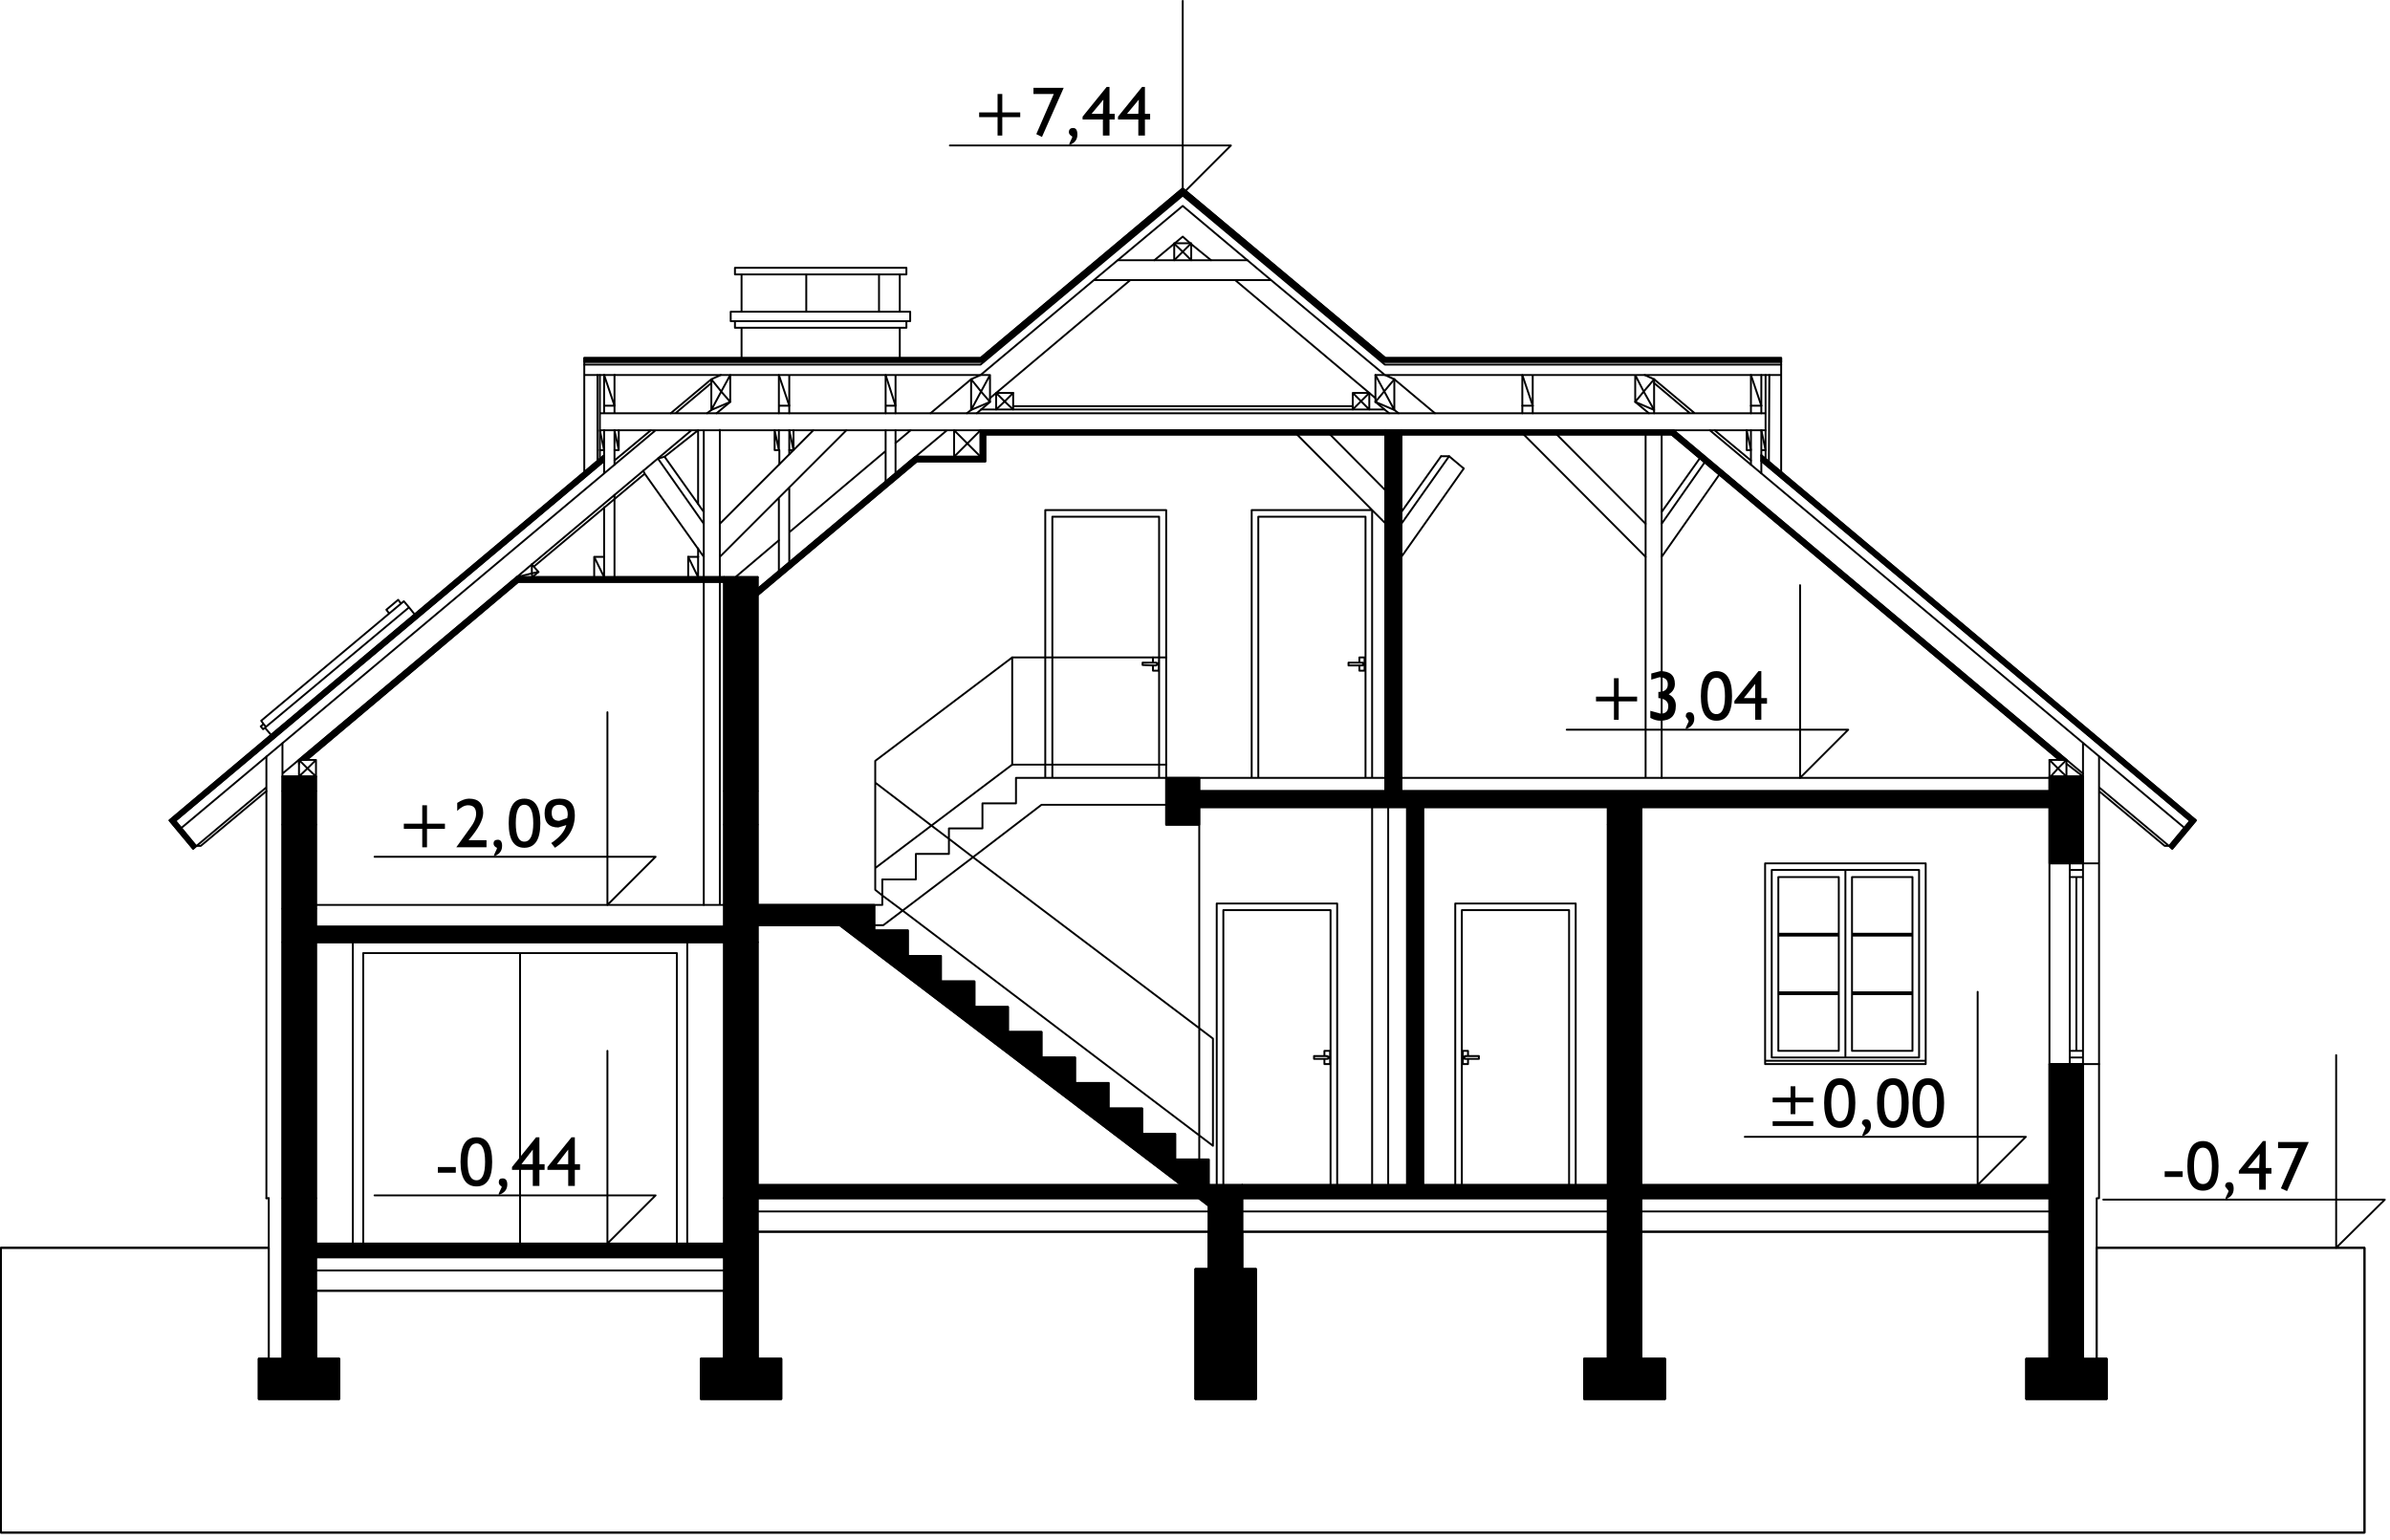 <?xml version="1.0" encoding="utf-8"?>
<svg version="1.1" id="Layer_1"
xmlns="http://www.w3.org/2000/svg"
xmlns:xlink="http://www.w3.org/1999/xlink"
xmlns:author="http://www.sothink.com"
width="253px" height="163px"
xml:space="preserve">
<g id="1944" transform="matrix(1, 0, 0, 1, -75.65, -146.35)">
<path style="fill:none;stroke-width:0.2;stroke-linecap:round;stroke-linejoin:round;stroke-miterlimit:3;stroke:#000000;stroke-opacity:1" d="M200.85,161.75L205.95 161.75L200.85 166.85L200.85 161.75L200.85 146.45M200.85,161.75L176.2 161.75M241.5,223.6L266.2 223.6L266.2 228.7L271.3 223.6L266.2 223.6L266.2 208.3M298.3,273.35L322.95 273.35L322.95 278.45L328.1 273.35L322.95 273.35L322.95 258.05M285,266.7L290.1 266.7L285 271.8L285 266.7L285 251.35M285,266.7L260.35 266.7M115.3,237.05L139.95 237.05L139.95 242.15L145.05 237.05L139.95 237.05L139.95 221.75M115.3,272.9L139.95 272.9L139.95 278L145.05 272.9L139.95 272.9L139.95 257.6" />
<path style="fill:#000000;fill-opacity:1" d="M265.2,261.35L265.7 261.35L265.7 262.55L267.6 262.55L267.6 263.05L265.7 263.05L265.7 264.3L265.2 264.3L265.2 263.05L263.3 263.05L263.3 262.55L265.2 262.55L265.2 261.35M263.3,265.55L263.3 265.05L267.6 265.05L267.6 265.55L263.3 265.55" />
<path style="fill:#000000;fill-opacity:1" d="M270.4,261.2Q269.5 261.2 269.5 263.1Q269.5 265.05 270.4 265.05Q271.35 265.05 271.35 263.1Q271.35 261.2 270.4 261.2M270.4,265.75Q268.75 265.75 268.75 263.1Q268.75 260.5 270.4 260.5Q272.05 260.5 272.05 263.1Q272.05 265.75 270.4 265.75" />
<path style="fill:#000000;fill-opacity:1" d="M272.8,266.65L272.8 266.5L273.1 265.8L273.1 265.7L272.75 265.3Q272.75 264.85 273.2 264.85Q273.7 264.85 273.7 265.55Q273.7 266.3 272.8 266.65" />
<path style="fill:#000000;fill-opacity:1" d="M276.05,261.2Q275.1 261.2 275.1 263.1Q275.1 265.05 276.05 265.05Q276.95 265.05 276.95 263.1Q276.95 261.2 276.05 261.2M276.05,265.75Q274.35 265.75 274.35 263.1Q274.35 260.5 276.05 260.5Q277.7 260.5 277.7 263.1Q277.7 265.75 276.05 265.75" />
<path style="fill:#000000;fill-opacity:1" d="M279.75,261.2Q278.85 261.2 278.85 263.1Q278.85 265.05 279.75 265.05Q280.7 265.05 280.7 263.1Q280.7 261.2 279.75 261.2M279.75,265.75Q278.1 265.75 278.1 263.1Q278.1 260.5 279.75 260.5Q281.45 260.5 281.45 263.1Q281.45 265.75 279.75 265.75" />
<path style="fill:#000000;fill-opacity:1" d="M262.1,195.15L307.5 233.25L305.3 235.9L305.6 236.2L308.1 233.2L262.1 194.55L262.1 195.15" />
<path style="fill:none;stroke-width:0.2;stroke-linecap:round;stroke-linejoin:round;stroke-miterlimit:3;stroke:#000000;stroke-opacity:1" d="M262.1,194.55L308.1 233.2L305.6 236.2L305.3 235.9L307.5 233.25L262.1 195.15L262.1 194.55z" />
<path style="fill:#000000;fill-opacity:1" d="M224,191.9L224 192.35L252.6 192.35L293.65 226.8L294.4 226.8L252.8 191.9L224 191.9" />
<path style="fill:none;stroke-width:0.2;stroke-linecap:round;stroke-linejoin:round;stroke-miterlimit:3;stroke:#000000;stroke-opacity:1" d="M252.8,191.9L294.4 226.8L293.65 226.8L252.6 192.35L224 192.35L224 191.9L252.8 191.9z" />
<path style="fill:#000000;fill-opacity:1" d="M137.5,184.65L179.55 184.65L200.85 166.85L222.15 184.65L264.2 184.65L264.2 184.25L222.3 184.25L200.85 166.3L179.45 184.25L137.5 184.25L137.5 184.65" />
<path style="fill:none;stroke-width:0.2;stroke-linecap:round;stroke-linejoin:round;stroke-miterlimit:3;stroke:#000000;stroke-opacity:1" d="M137.5,184.25L179.45 184.25L200.85 166.3L222.3 184.25L264.2 184.25L264.2 184.65L222.15 184.65L200.85 166.85L179.55 184.65L137.5 184.65L137.5 184.25z" />
<path style="fill:#000000;fill-opacity:1" d="M222.3,191.9L179.45 191.9L179.45 194.7L172.55 194.7L155.85 208.7L155.85 209.35L172.7 195.2L179.95 195.2L179.95 192.35L222.3 192.35L222.3 191.9" />
<path style="fill:none;stroke-width:0.2;stroke-linecap:round;stroke-linejoin:round;stroke-miterlimit:3;stroke:#000000;stroke-opacity:1" d="M222.3,192.35L179.95 192.35L179.95 195.2L172.7 195.2L155.85 209.35L155.85 208.7L172.55 194.7L179.45 194.7L179.45 191.9L222.3 191.9L222.3 192.35z" />
<path style="fill:#000000;fill-opacity:1" d="M249.4,273.2L292.6 273.2L292.6 271.8L249.4 271.8L249.4 273.2" />
<path style="fill:none;stroke-width:0.2;stroke-linecap:round;stroke-linejoin:round;stroke-miterlimit:3;stroke:#000000;stroke-opacity:1" d="M249.4,273.2L292.6 273.2L292.6 271.8L249.4 271.8L249.4 273.2z" />
<path style="fill:#000000;fill-opacity:1" d="M245.85,233.65L245.85 273.2L249.4 273.2L249.4 233.65L245.85 233.65" />
<path style="fill:none;stroke-width:0.2;stroke-linecap:round;stroke-linejoin:round;stroke-miterlimit:3;stroke:#000000;stroke-opacity:1" d="M245.85,233.65L245.85 273.2L249.4 273.2L249.4 233.65L245.85 233.65z" />
<path style="fill:#000000;fill-opacity:1" d="M245.85,271.8L207.15 271.8L207.15 273.2L245.85 273.2L245.85 271.8" />
<path style="fill:none;stroke-width:0.2;stroke-linecap:round;stroke-linejoin:round;stroke-miterlimit:3;stroke:#000000;stroke-opacity:1" d="M245.85,271.8L207.15 271.8L207.15 273.2L245.85 273.2L245.85 271.8z" />
<path style="fill:#000000;fill-opacity:1" d="M199.1,233.65L202.6 233.65L202.6 231.8L245.85 231.8L245.85 233.65L249.4 233.65L249.4 231.8L292.6 231.8L292.6 237.75L296.15 237.75L296.15 230.1L202.6 230.1L202.6 228.7L199.1 228.7L199.1 233.65" />
<path style="fill:none;stroke-width:0.2;stroke-linecap:round;stroke-linejoin:round;stroke-miterlimit:3;stroke:#000000;stroke-opacity:1" d="M199.1,228.7L202.6 228.7L202.6 230.1L296.15 230.1L296.15 237.75L292.6 237.75L292.6 231.8L249.4 231.8L249.4 233.65L245.85 233.65L245.85 231.8L202.6 231.8L202.6 233.65L199.1 233.65L199.1 228.7z" />
<path style="fill:#000000;fill-opacity:1" d="M139.6,194.55L93.6 233.2L96.1 236.2L96.4 235.9L94.2 233.25L139.6 195.15L139.6 194.55" />
<path style="fill:none;stroke-width:0.2;stroke-linecap:round;stroke-linejoin:round;stroke-miterlimit:3;stroke:#000000;stroke-opacity:1" d="M139.6,195.15L94.2 233.25L96.4 235.9L96.1 236.2L93.6 233.2L139.6 194.55L139.6 195.15z" />
<path style="fill:#000000;fill-opacity:1" d="M107.3,226.8L108.1 226.8L130.5 207.95L152.3 207.95L152.3 207.45L130.35 207.45Q118.8 217.15 107.3 226.8" />
<path style="fill:none;stroke-width:0.2;stroke-linecap:round;stroke-linejoin:round;stroke-miterlimit:3;stroke:#000000;stroke-opacity:1" d="M249.4,276.75L292.6 276.75L292.6 290.2L290.15 290.2L290.15 294.45L298.65 294.45L298.65 290.2L297.6 290.2L297.6 278.45L325.95 278.45L325.95 308.6L75.75 308.6L75.75 278.45L104.1 278.45L104.1 290.2L103.05 290.2L103.05 294.45L111.55 294.45L111.55 290.2L109.1 290.2L109.1 283L152.3 283L152.3 290.2L149.85 290.2L149.85 294.45L158.35 294.45L158.35 290.2L155.85 290.2L155.85 276.75L203.6 276.75L203.6 280.7L202.2 280.7L202.2 294.45L208.6 294.45L208.6 280.7L207.15 280.7L207.15 276.75L245.85 276.75L245.85 290.2L243.35 290.2L243.35 294.45L251.9 294.45L251.9 290.2L249.4 290.2L249.4 276.75M107.3,226.8L108.1 226.8L130.5 207.95L152.3 207.95L152.3 207.45L130.35 207.45Q118.8 217.15 107.3 226.8L107.3 227.2" />
<path style="fill:#000000;fill-opacity:1" d="M208.6,280.7L202.2 280.7L202.2 294.45L208.6 294.45L208.6 280.7" />
<path style="fill:none;stroke-width:0.2;stroke-linecap:round;stroke-linejoin:round;stroke-miterlimit:3;stroke:#000000;stroke-opacity:1" d="M208.6,280.7L202.2 280.7L202.2 294.45L208.6 294.45L208.6 280.7z" />
<path style="fill:#000000;fill-opacity:1" d="M296.15,273.2L292.6 273.2L292.6 290.2L296.15 290.2L296.15 273.2" />
<path style="fill:none;stroke-width:0.2;stroke-linecap:round;stroke-linejoin:round;stroke-miterlimit:3;stroke:#000000;stroke-opacity:1" d="M296.15,273.2L292.6 273.2L292.6 290.2L296.15 290.2L296.15 273.2z" />
<path style="fill:#000000;fill-opacity:1" d="M222.3,191.9L222.3 230.1L224 230.1L224 191.9L222.3 191.9" />
<path style="fill:none;stroke-width:0.2;stroke-linecap:round;stroke-linejoin:round;stroke-miterlimit:3;stroke:#000000;stroke-opacity:1" d="M222.3,191.9L222.3 230.1L224 230.1L224 191.9L222.3 191.9z" />
<path style="fill:#000000;fill-opacity:1" d="M200.7,271.8L155.85 271.8L155.85 273.2L202.6 273.2L200.7 271.8" />
<path style="fill:none;stroke-width:0.2;stroke-linecap:round;stroke-linejoin:round;stroke-miterlimit:3;stroke:#000000;stroke-opacity:1" d="M202.6,273.2L155.85 273.2L155.85 271.8L200.7 271.8L202.6 273.2z" />
<path style="fill:#000000;fill-opacity:1" d="M224.6,231.8L224.6 271.8L226.3 271.8L226.3 231.8L224.6 231.8" />
<path style="fill:none;stroke-width:0.2;stroke-linecap:round;stroke-linejoin:round;stroke-miterlimit:3;stroke:#000000;stroke-opacity:1" d="M224.6,231.8L224.6 271.8L226.3 271.8L226.3 231.8L224.6 231.8z" />
<path style="fill:#000000;fill-opacity:1" d="M249.4,273.2L245.85 273.2L245.85 290.2L249.4 290.2L249.4 273.2" />
<path style="fill:none;stroke-width:0.2;stroke-linecap:round;stroke-linejoin:round;stroke-miterlimit:3;stroke:#000000;stroke-opacity:1" d="M249.4,273.2L245.85 273.2L245.85 290.2L249.4 290.2L249.4 273.2z" />
<path style="fill:#000000;fill-opacity:1" d="M152.3,278L109.1 278L109.1 279.45L152.3 279.45L152.3 278" />
<path style="fill:none;stroke-width:0.2;stroke-linecap:round;stroke-linejoin:round;stroke-miterlimit:3;stroke:#000000;stroke-opacity:1" d="M152.3,278L109.1 278L109.1 279.45L152.3 279.45L152.3 278z" />
<path style="fill:#000000;fill-opacity:1" d="M109.1,230.1L105.55 230.1L105.55 233.65L109.1 233.65L109.1 230.1" />
<path style="fill:none;stroke-width:0.2;stroke-linecap:round;stroke-linejoin:round;stroke-miterlimit:3;stroke:#000000;stroke-opacity:1" d="M109.1,230.1L105.55 230.1L105.55 233.65L109.1 233.65L109.1 230.1z" />
<path style="fill:#000000;fill-opacity:1" d="M109.1,273.2L105.55 273.2L105.55 290.2L109.1 290.2L109.1 273.2" />
<path style="fill:none;stroke-width:0.2;stroke-linecap:round;stroke-linejoin:round;stroke-miterlimit:3;stroke:#000000;stroke-opacity:1" d="M109.1,273.2L105.55 273.2L105.55 290.2L109.1 290.2L109.1 273.2z" />
<path style="fill:#000000;fill-opacity:1" d="M296.15,259L292.6 259L292.6 273.2L296.15 273.2L296.15 259" />
<path style="fill:none;stroke-width:0.2;stroke-linecap:round;stroke-linejoin:round;stroke-miterlimit:3;stroke:#000000;stroke-opacity:1" d="M296.15,259L292.6 259L292.6 273.2L296.15 273.2L296.15 259z" />
<path style="fill:#000000;fill-opacity:1" d="M109.1,228.55L105.55 228.55L105.55 230.1L109.1 230.1L109.1 228.55" />
<path style="fill:none;stroke-width:0.2;stroke-linecap:round;stroke-linejoin:round;stroke-miterlimit:3;stroke:#000000;stroke-opacity:1" d="M109.1,228.55L105.55 228.55L105.55 230.1L109.1 230.1L109.1 228.55z" />
<path style="fill:#000000;fill-opacity:1" d="M109.1,233.65L105.55 233.65L105.55 242.55L109.1 242.55L109.1 233.65" />
<path style="fill:none;stroke-width:0.2;stroke-linecap:round;stroke-linejoin:round;stroke-miterlimit:3;stroke:#000000;stroke-opacity:1" d="M109.1,233.65L105.55 233.65L105.55 242.55L109.1 242.55L109.1 233.65z" />
<path style="fill:#000000;fill-opacity:1" d="M152.3,246.1L152.3 273.2L155.85 273.2L155.85 246.1L152.3 246.1" />
<path style="fill:none;stroke-width:0.2;stroke-linecap:round;stroke-linejoin:round;stroke-miterlimit:3;stroke:#000000;stroke-opacity:1" d="M152.3,246.1L152.3 273.2L155.85 273.2L155.85 246.1L152.3 246.1z" />
<path style="fill:#000000;fill-opacity:1" d="M178.8,252.95L178.8 250.25L175.25 250.25L175.25 247.55L171.75 247.55L171.75 244.85L168.2 244.85L168.2 242.15L152.3 242.15L152.3 244.45L109.1 244.45L109.1 242.55L105.55 242.55L105.55 246.1L155.85 246.1L155.85 244.3L164.55 244.3L203.6 274L203.6 280.7L207.15 280.7L207.15 271.8L203.6 271.8L203.6 269.1L200.05 269.1L200.05 266.4L196.55 266.4L196.55 263.7L193 263.7L193 261L189.45 261L189.45 258.3L185.9 258.3L185.9 255.6L182.35 255.6L182.35 252.95L178.8 252.95" />
<path style="fill:none;stroke-width:0.2;stroke-linecap:round;stroke-linejoin:round;stroke-miterlimit:3;stroke:#000000;stroke-opacity:1" d="M182.35,252.95L182.35 255.6L185.9 255.6L185.9 258.3L189.45 258.3L189.45 261L193 261L193 263.7L196.55 263.7L196.55 266.4L200.05 266.4L200.05 269.1L203.6 269.1L203.6 271.8L207.15 271.8L207.15 280.7L203.6 280.7L203.6 274L164.55 244.3L155.85 244.3L155.85 246.1L105.55 246.1L105.55 242.55L109.1 242.55L109.1 244.45L152.3 244.45L152.3 242.15L168.2 242.15L168.2 244.85L171.75 244.85L171.75 247.55L175.25 247.55L175.25 250.25L178.8 250.25L178.8 252.95L182.35 252.95z" />
<path style="fill:#000000;fill-opacity:1" d="M296.15,228.55L292.6 228.55L292.6 230.1L296.15 230.1L296.15 228.55" />
<path style="fill:none;stroke-width:0.2;stroke-linecap:round;stroke-linejoin:round;stroke-miterlimit:3;stroke:#000000;stroke-opacity:1" d="M296.15,228.55L292.6 228.55L292.6 230.1L296.15 230.1L296.15 228.55z" />
<path style="fill:#000000;fill-opacity:1" d="M298.65,290.2L290.15 290.2L290.15 294.45L298.65 294.45L298.65 290.2" />
<path style="fill:none;stroke-width:0.2;stroke-linecap:round;stroke-linejoin:round;stroke-miterlimit:3;stroke:#000000;stroke-opacity:1" d="M298.65,290.2L290.15 290.2L290.15 294.45L298.65 294.45L298.65 290.2z" />
<path style="fill:#000000;fill-opacity:1" d="M251.9,290.2L243.35 290.2L243.35 294.45L251.9 294.45L251.9 290.2" />
<path style="fill:none;stroke-width:0.2;stroke-linecap:round;stroke-linejoin:round;stroke-miterlimit:3;stroke:#000000;stroke-opacity:1" d="M251.9,290.2L243.35 290.2L243.35 294.45L251.9 294.45L251.9 290.2z" />
<path style="fill:#000000;fill-opacity:1" d="M158.35,290.2L149.85 290.2L149.85 294.45L158.35 294.45L158.35 290.2" />
<path style="fill:none;stroke-width:0.2;stroke-linecap:round;stroke-linejoin:round;stroke-miterlimit:3;stroke:#000000;stroke-opacity:1" d="M158.35,290.2L149.85 290.2L149.85 294.45L158.35 294.45L158.35 290.2z" />
<path style="fill:#000000;fill-opacity:1" d="M111.55,290.2L103.05 290.2L103.05 294.45L111.55 294.45L111.55 290.2" />
<path style="fill:none;stroke-width:0.2;stroke-linecap:round;stroke-linejoin:round;stroke-miterlimit:3;stroke:#000000;stroke-opacity:1" d="M111.55,290.2L103.05 290.2L103.05 294.45L111.55 294.45L111.55 290.2z" />
<path style="fill:#000000;fill-opacity:1" d="M155.85,273.2L152.3 273.2L152.3 290.2L155.85 290.2L155.85 273.2" />
<path style="fill:none;stroke-width:0.2;stroke-linecap:round;stroke-linejoin:round;stroke-miterlimit:3;stroke:#000000;stroke-opacity:1" d="M155.85,273.2L152.3 273.2L152.3 290.2L155.85 290.2L155.85 273.2z" />
<path style="fill:#000000;fill-opacity:1" d="M105.55,246.1L105.55 273.2L109.1 273.2L109.1 246.1L105.55 246.1" />
<path style="fill:none;stroke-width:0.2;stroke-linecap:round;stroke-linejoin:round;stroke-miterlimit:3;stroke:#000000;stroke-opacity:1" d="M105.55,246.1L105.55 273.2L109.1 273.2L109.1 246.1L105.55 246.1z" />
<path style="fill:#000000;fill-opacity:1" d="M155.85,207.45L152.3 207.45L152.3 230.1L155.85 230.1L155.85 207.45" />
<path style="fill:none;stroke-width:0.2;stroke-linecap:round;stroke-linejoin:round;stroke-miterlimit:3;stroke:#000000;stroke-opacity:1" d="M155.85,207.45L152.3 207.45L152.3 230.1L155.85 230.1L155.85 207.45z" />
<path style="fill:#000000;fill-opacity:1" d="M155.85,230.1L152.3 230.1L152.3 233.65L155.85 233.65L155.85 230.1" />
<path style="fill:none;stroke-width:0.2;stroke-linecap:round;stroke-linejoin:round;stroke-miterlimit:3;stroke:#000000;stroke-opacity:1" d="M155.85,230.1L152.3 230.1L152.3 233.65L155.85 233.65L155.85 230.1z" />
<path style="fill:#000000;fill-opacity:1" d="M155.85,233.65L152.3 233.65L152.3 242.15L155.85 242.15L155.85 233.65" />
<path style="fill:none;stroke-width:0.2;stroke-linecap:round;stroke-linejoin:round;stroke-miterlimit:3;stroke:#000000;stroke-opacity:1" d="M155.85,233.65L152.3 233.65L152.3 242.15L155.85 242.15L155.85 233.65z" />
<path style="fill:#000000;fill-opacity:1" d="M247,220.6L247 222.55L246.5 222.55L246.5 220.6L244.6 220.6L244.6 220.1L246.5 220.1L246.5 218.15L247 218.15L247 220.1L248.95 220.1L248.95 220.6L247 220.6" />
<path style="fill:#000000;fill-opacity:1" d="M252.2,218.8Q252.2 218.05 251.3 218.05L250.45 218.3L250.45 217.65L251.4 217.4Q252.95 217.4 252.95 218.75Q252.95 219.45 252.3 219.85Q253.05 220.25 253.05 221.05Q253.05 222.65 251.4 222.65Q250.9 222.65 250.35 222.35L250.35 221.6L251.45 221.9Q252.25 221.9 252.25 221.1Q252.25 220.35 251.2 220.25L251.2 219.6Q252.2 219.6 252.2 218.8" />
<path style="fill:#000000;fill-opacity:1" d="M254.1,223.55L254.1 223.4L254.4 222.75L254.4 222.65L254.1 222.2Q254.1 221.75 254.5 221.75Q255 221.75 255 222.45Q255 223.2 254.1 223.55" />
<path style="fill:#000000;fill-opacity:1" d="M257.35,218.1Q256.4 218.1 256.4 220.05Q256.4 221.95 257.35 221.95Q258.25 221.95 258.25 220.05Q258.25 218.1 257.35 218.1M257.35,222.65Q255.7 222.65 255.7 220.05Q255.7 217.4 257.35 217.4Q259 217.4 259 220.05Q259 222.65 257.35 222.65" />
<path style="fill:#000000;fill-opacity:1" d="M259.25,220.55L261.8 217.4L262.1 217.4L262.1 220.25L262.7 220.25L262.7 220.85L262.1 220.85L262.1 222.55L261.45 222.55L261.45 220.85L259.25 220.85L259.25 220.55M261.45,218.75L260.25 220.25L261.45 220.25L261.45 218.75" />
<path style="fill:#000000;fill-opacity:1" d="M120.85,231.6L120.85 233.55L122.75 233.55L122.75 234.1L120.85 234.1L120.85 236.05L120.35 236.05L120.35 234.1L118.4 234.1L118.4 233.55L120.35 233.55L120.35 231.6L120.85 231.6" />
<path style="fill:#000000;fill-opacity:1" d="M125.2,231.6Q124.65 231.6 124.05 232.2L124.05 231.35Q124.75 230.9 125.3 230.9Q126.8 230.9 126.8 232.4Q126.8 233.5 125.25 235.3L127.15 235.3L127.15 236.05L123.95 236.05L125.35 234.1Q126.05 233.2 126.05 232.5Q126.05 231.6 125.2 231.6" />
<path style="fill:#000000;fill-opacity:1" d="M127.95,237L127.95 236.85L128.25 236.2L128.25 236.1Q127.9 235.95 127.9 235.65Q127.9 235.25 128.35 235.25Q128.8 235.25 128.8 235.9Q128.8 236.7 127.95 237" />
<path style="fill:#000000;fill-opacity:1" d="M131.15,231.55Q130.25 231.55 130.25 233.5Q130.25 235.45 131.15 235.45Q132.1 235.45 132.1 233.5Q132.1 231.55 131.15 231.55M131.15,236.1Q129.5 236.1 129.5 233.5Q129.5 230.9 131.15 230.9Q132.85 230.9 132.85 233.5Q132.85 236.1 131.15 236.1" />
<path style="fill:#000000;fill-opacity:1" d="M135.75,232.6Q135.75 231.55 134.85 231.55Q134.05 231.55 134.05 232.4Q134.05 233.25 134.85 233.25L135.7 232.95L135.75 232.6M134.9,230.9Q136.5 230.9 136.5 232.65Q136.5 234.75 134.4 236.1L134 235.6Q135.3 234.75 135.6 233.7L134.75 233.95Q133.3 233.95 133.3 232.45Q133.3 230.9 134.9 230.9" />
<path style="fill:#000000;fill-opacity:1" d="M122,269.9L123.9 269.9L123.9 270.5L122 270.5L122 269.9" />
<path style="fill:#000000;fill-opacity:1" d="M126.1,267.4Q125.15 267.4 125.15 269.35Q125.15 271.3 126.1 271.3Q127 271.3 127 269.35Q127 267.4 126.1 267.4M126.1,271.95Q124.4 271.95 124.4 269.35Q124.4 266.75 126.1 266.75Q127.75 266.75 127.75 269.35Q127.75 271.95 126.1 271.95" />
<path style="fill:#000000;fill-opacity:1" d="M128.45,272.85L128.45 272.7L128.75 272.05L128.75 271.95Q128.45 271.8 128.45 271.5Q128.45 271.1 128.85 271.1Q129.35 271.1 129.35 271.75Q129.35 272.55 128.45 272.85" />
<path style="fill:#000000;fill-opacity:1" d="M132.75,266.75L132.75 269.6L133.3 269.6L133.3 270.2L132.75 270.2L132.75 271.9L132.05 271.9L132.05 270.2L129.85 270.2L129.85 269.9L132.4 266.75L132.75 266.75M132.05,268.05L130.85 269.6L132.05 269.6L132.05 268.05" />
<path style="fill:#000000;fill-opacity:1" d="M133.6,269.9L136.15 266.75L136.5 266.75L136.5 269.6L137.05 269.6L137.05 270.2L136.5 270.2L136.5 271.9L135.8 271.9L135.8 270.2L133.6 270.2L133.6 269.9M134.6,269.6L135.8 269.6L135.8 268.05L134.6 269.6" />
<path style="fill:#000000;fill-opacity:1" d="M304.8,270.35L306.7 270.35L306.7 270.95L304.8 270.95L304.8 270.35" />
<path style="fill:#000000;fill-opacity:1" d="M308.85,267.85Q307.9 267.85 307.9 269.8Q307.9 271.7 308.85 271.7Q309.8 271.7 309.8 269.8Q309.8 267.85 308.85 267.85M308.85,272.4Q307.2 272.4 307.2 269.8Q307.2 267.15 308.85 267.15Q310.5 267.15 310.5 269.8Q310.5 272.4 308.85 272.4" />
<path style="fill:#000000;fill-opacity:1" d="M311.25,273.3L311.25 273.15L311.55 272.5L311.55 272.4L311.2 271.95Q311.2 271.5 311.65 271.5Q312.1 271.5 312.1 272.2Q312.1 273 311.25 273.3" />
<path style="fill:#000000;fill-opacity:1" d="M314.8,270L314.85 268.5L313.6 270L314.8 270M315.5,270.6L315.5 272.3L314.8 272.3L314.8 270.6L312.65 270.6L312.65 270.3L315.2 267.15L315.5 267.15L315.5 270L316.1 270L316.1 270.6L315.5 270.6" />
<path style="fill:#000000;fill-opacity:1" d="M317.75,272.45L317.1 272.15L318.95 267.9L316.8 267.9L316.8 267.25L320.05 267.25L317.75 272.45" />
<path style="fill:#000000;fill-opacity:1" d="M181.75,158.75L181.75 160.7L181.25 160.7L181.25 158.75L179.3 158.75L179.3 158.25L181.25 158.25L181.25 156.3L181.75 156.3L181.75 158.25L183.65 158.25L183.65 158.75L181.75 158.75" />
<path style="fill:#000000;fill-opacity:1" d="M185.95,160.85L185.35 160.55L187.2 156.3L185.05 156.3L185.05 155.65L188.25 155.65L185.95 160.85" />
<path style="fill:#000000;fill-opacity:1" d="M188.85,161.7L188.85 161.55L189.15 160.9L189.15 160.8Q188.8 160.6 188.8 160.35Q188.8 159.9 189.25 159.9Q189.7 159.9 189.7 160.6Q189.7 161.4 188.85 161.7" />
<path style="fill:#000000;fill-opacity:1" d="M192.4,158.4L192.45 156.9L191.2 158.4L192.4 158.4M193.1,158.4L193.65 158.4L193.65 159L193.1 159L193.1 160.7L192.4 160.7L192.4 159L190.25 159L190.25 158.7L192.8 155.55L193.1 155.55L193.1 158.4" />
<path style="fill:#000000;fill-opacity:1" d="M196.85,159L196.85 160.7L196.15 160.7L196.15 159L194 159L194 158.7L196.55 155.55L196.85 155.55L196.85 158.4L197.4 158.4L197.4 159L196.85 159M194.95,158.4L196.15 158.4L196.2 156.9L194.95 158.4" />
<path style="fill:none;stroke-width:0.2;stroke-linecap:round;stroke-linejoin:round;stroke-miterlimit:3;stroke:#000000;stroke-opacity:1" d="M153.45,174.7L171.6 174.7L171.6 175.4L170.9 175.4L168.7 175.4L161 175.4L154.15 175.4L153.45 175.4L153.45 174.7M159.2,189.3L158.1 186.05L152.95 186.05M222.3,184.25L200.85 166.3L179.45 184.25L170.9 184.25L170.9 181.05L171.6 181.05L171.6 180.35L172 180.35L172 179.35L170.9 179.35L170.9 175.4M170.9,179.35L168.7 179.35L168.7 175.4M170.45,189.3L169.4 186.05M170.45,196.45L170.45 191.9M159.65,194L159.2 191.9M168.7,179.35L161 179.35L161 175.4M139.6,186.05L137.5 186.05L137.5 184.65L179.55 184.65L200.85 166.85L222.15 184.65L264.2 184.65M137.5,184.65L137.5 184.25L154.15 184.25L170.9 184.25M154.15,175.4L154.15 179.35L153 179.35L153 180.35L153.45 180.35L153.45 181.05L154.15 181.05L154.15 184.25M150.15,200.55L146 194.7L145.3 194.9M139.6,194.55L137.5 196.35L137.5 186.05M151.95,186.05L140.7 186.05M161,179.35L154.15 179.35M171.6,180.35L153.45 180.35M170.9,181.05L154.15 181.05M262.95,186.05L262.9 195.25L262.1 194.55M261,194L260.55 191.9M262.1,189.3L261 186.05L249.75 186.05M262.55,194L262.1 191.9M252.6,192.35L249.85 192.35L224 192.35L224 191.9M250.2,190.1L248.75 188.9M237.9,189.3L236.8 186.05M251.55,201.8L256.1 195.3M251.55,200.55L255.6 194.85M222.7,190.1L221.25 188.9M182.9,187.95L182 188.85L181.1 187.95L195.3 176L206.4 176L220.6 187.95L218.85 189.7M221.25,188.5L220.6 187.95M223.7,190.1L223.25 189.75M216.45,192.35L222.3 198.25L222.3 201.75L220.9 200.35L212.95 192.35M224,192.35L224 200.55L224 201.8L224 205.3L224 228.7L224 230.1L222.3 230.1L222.3 228.7L222.3 201.75M222.3,198.25L222.3 191.9M224,200.55L228.2 194.65M229.05,194.65L224 201.8M227.55,190.1L223.25 186.5M195.3,176L191.45 176L200.85 168.15L210.2 176L206.4 176M201.75,173.9L200.85 173L201.7 172.15L203.85 173.9M197.85,173.9L199.95 172.15L200.85 173L199.95 173.9M201.7,172.15L200.85 171.4L199.95 172.15M178.45,189.75L178 190.1M180.45,188.9L179.05 190.1M191.45,176L179.45 186.05L178.45 186.5L174.15 190.1M181.1,187.95L180.45 188.5M182.9,189.7L182 188.85L181.1 189.7M176.65,191.9L178.05 193.3L176.65 194.7M179.45,194.7L178.05 193.3L179.45 191.9M187.05,201.05L187.05 228.7L186.3 228.7L186.3 200.35L199.1 200.35L199.1 228.7L198.35 228.7L198.35 215.95L198.35 201.05L187.05 201.05M222.25,186.05L210.2 176M208.85,201.05L208.85 228.7L208.15 228.7L208.15 200.35L220.9 200.35L220.9 228.7L220.2 228.7L220.2 201.05L208.85 201.05M198.35,215.95L198.3 217.35L197.7 217.35L197.7 216.8L198.05 216.8L198.05 216.75L198.1 216.75L198.15 216.7L198.15 216.55L198.1 216.55L198.05 216.5L197.7 216.5L197.7 215.95M197.7,216.5L196.6 216.5L196.6 216.75L197.7 216.8M208.15,228.7L202.6 228.7L199.1 228.7L199.1 231.55L185.9 231.55L178.65 237.1L176.1 235.15L176.1 234.05L179.65 234.05L179.65 231.4L183.2 231.4L183.2 228.7L186.3 228.7M202.6,228.7L202.6 230.1L222.3 230.1M224,230.1L296.15 230.1L296.15 237.75L294.75 237.75L292.6 237.75L292.6 231.8L249.4 231.8L249.4 233.65L245.85 233.65L245.85 231.8L226.3 231.8L224.6 231.8L222.6 231.8L220.9 231.8L202.6 231.8L202.6 233.65L199.1 233.65L199.1 231.55M202.6,266.55L202.6 255.2L178.65 237.1L171.2 242.75L169.05 241.15L169.05 239.45L172.6 239.45L172.6 236.75L176.1 236.75L176.1 235.15L174.25 233.75L182.8 227.3L182.8 215.95L168.3 226.9L168.3 229.2L168.3 238.25L168.3 240.55L169.05 241.15L169.05 242.15L168.2 242.15L155.85 242.15L155.85 233.65L155.85 230.1L155.85 207.45M198.35,228.7L187.05 228.7M218.4,216.8L219.55 216.8L219.55 217.35L220.1 217.35L220.1 215.95L219.55 215.95L219.55 216.5L218.4 216.5L218.4 216.8M219.55,216.8L219.9 216.8L219.9 216.75L219.95 216.75L219.95 216.55L219.9 216.55L219.9 216.5L219.55 216.5M222.3,228.7L220.9 228.7M224,228.7L249.85 228.7L292.6 228.7L293.5 227.7L294.4 228.55M229.7,271.8L229.7 242L242.45 242L242.45 271.8M241.75,271.8L241.75 242.7L230.4 242.7L230.4 271.8M216.15,258.2L216.15 258.15L215.85 258.15L215.85 257.6L216.45 257.6L216.45 259L215.85 259L215.85 258.45L216.2 258.45L216.3 258.35L216.3 258.25L216.25 258.25L216.25 258.2L216.15 258.2M231.05,258.15L230.75 258.15L230.75 258.2L230.65 258.2L230.65 258.4L230.7 258.4L230.7 258.45L231.05 258.45L231.05 259L230.5 259L230.5 257.6L231.05 257.6L231.05 258.15L232.2 258.15L232.2 258.45L231.05 258.45M249.4,271.8L292.6 271.8L292.6 274.6L249.4 274.6L249.4 271.8L249.4 233.65M207.15,280.7L207.15 274.6L245.85 274.6L245.85 290.2L243.35 290.2L243.35 294.45L251.9 294.45L251.9 290.2L249.4 290.2L249.4 274.6M249.4,290.2L245.85 290.2M185.9,255.6L182.35 255.6L182.35 252.95L178.8 252.95L178.8 250.25L175.25 250.25L175.25 247.55L171.75 247.55L171.75 244.85L168.2 244.85L168.2 244.3L169.15 244.3L171.2 242.75L202.6 266.55L202.6 269.1L200.05 269.1L200.05 266.4L196.55 266.4L196.55 263.7L193 263.7L193 261L189.45 261L189.45 258.3L185.9 258.3L185.9 255.6M202.6,266.55L204.05 267.65L204.05 256.3L202.6 255.2L202.6 233.65M215.85,258.15L214.75 258.15L214.75 258.45L215.85 258.45M207.15,274.6L207.15 271.8M203.6,271.8L203.6 269.1L202.6 269.1M203.6,280.7L203.6 276.75L203.6 274.6L203.6 274L202.55 273.2L164.55 244.3L155.85 244.3M217.2,271.8L217.2 242L204.45 242L204.45 271.8M205.15,271.8L205.15 242.7L216.5 242.7L216.5 271.8M220.2,228.7L208.85 228.7M222.6,271.8L222.6 231.8M220.9,271.8L220.9 231.8M224.6,271.8L224.6 231.8M226.3,271.8L226.3 231.8M245.85,274.6L245.85 233.65M296.15,230.1L296.15 228.55L296.15 225.05M297.85,237.75L296.15 237.75L296.15 238.45L294.75 238.45L294.75 237.75M296.15,238.45L296.15 239.2L295.45 239.2L294.75 239.2L294.75 238.45M278.1,251.4L278.1 245.4L278.1 245.2L278.1 239.2L271.7 239.2L271.7 245.2L271.7 245.4L271.7 251.4L271.7 251.6L271.7 257.6L278.1 257.6L278.1 251.6L278.1 251.4L271.7 251.4M270.3,245.2L270.3 239.2L263.9 239.2L263.9 245.2L263.9 245.4L263.9 251.4L263.9 251.6L263.9 257.6L270.3 257.6L270.3 251.6L270.3 251.4L270.3 245.4L270.3 245.2L263.9 245.2M270.3,251.4L263.9 251.4M263.2,238.45L263.2 258.3L271 258.3L278.8 258.3L278.8 238.45L271 238.45L263.2 238.45M270.3,251.6L263.9 251.6M270.3,245.4L263.9 245.4M296.15,228.55L294.4 227.2M294.4,226.8L293.5 227.7L292.6 226.8M278.1,245.2L271.7 245.2M278.1,245.4L271.7 245.4M278.1,251.6L271.7 251.6M262.5,237.75L262.5 258.65L262.5 259L279.5 259L279.5 258.65L279.5 237.75L262.5 237.75M104.1,273.2L104.1 278.45L75.75 278.45L75.75 308.6L325.95 308.6L325.95 278.45L297.6 278.45L297.6 273.2L297.85 273.2L297.85 237.75L297.85 230.1L304.8 235.9L305.25 235.9L305.6 236.2L308.1 233.2L262.9 195.25M262.1,195.15L307.5 233.25L305.3 235.9L305.25 235.9L297.85 229.7L297.85 226.45M297.85,230.1L297.85 229.7M292.6,274.6L292.6 290.2L290.15 290.2L290.15 294.45L298.65 294.45L298.65 290.2L297.6 290.2L297.6 278.45M296.15,258.3L294.75 258.3L294.75 257.6L295.45 257.6L296.15 257.6L296.15 258.3L296.15 290.2L292.6 290.2M294.75,259L294.75 258.3M279.5,258.65L262.5 258.65M292.6,271.8L292.6 237.75M297.6,290.2L296.15 290.2M294.75,257.6L294.75 239.2M296.15,257.6L296.15 239.2M271,258.3L271 238.45M295.45,257.6L295.45 239.2M103.8,223.3L118.95 210.65L119.55 211.4L104.35 224.15L103.7 223.4L103.8 223.3L103.55 223L103.3 222.65L116.85 211.3L118.1 210.25L118.4 210L118.95 210.65M103.55,223L103.25 223.25L103.5 223.55L103.7 223.4M118.1,210.25L117.8 209.85L116.55 210.9L116.85 211.3M132.65,206.9L132 207.45M104.35,224.15L93.6 233.2L96.1 236.2L96.4 235.95L103.85 229.7L103.85 273.2M109.1,228.55L109.1 230.1L105.55 230.1L105.55 228.25L130.35 207.45M109.1,230.1L109.1 233.65L105.55 233.65L105.55 230.1M155.85,246.1L148.4 246.1L113 246.1L109.1 246.1L105.55 246.1L105.55 242.55L109.1 242.55L109.1 244.45L152.3 244.45L152.3 242.15L155.85 242.15M109.1,242.55L109.1 242.15L151.85 242.15L152.3 242.15L152.3 233.65L155.85 233.65M105.55,242.55L105.55 233.65M109.1,242.15L109.1 233.65M103.85,226.45L103.85 229.7M105.55,228.25L105.55 225.05M148.4,246.1L148.4 278L147.3 278L147.3 247.25L130.7 247.25L114.1 247.25L114.1 278L113 278L113 246.1M152.3,207.45L152.3 207.95L151.85 207.95L130.5 207.95M149.55,205.3L148.5 205.3L148.5 207.45M168.3,229.2L174.25 233.75L168.3 238.25M168.2,244.3L168.2 242.15M152.3,233.65L152.3 230.1L155.85 230.1M152.3,230.1L152.3 207.95M151.85,242.15L151.85 207.95M149.85,290.2L158.35 290.2L158.35 294.45L149.85 294.45L149.85 290.2M152.3,278L148.4 278M109.1,246.1L109.1 273.2L105.55 273.2L105.55 246.1M152.3,279.45L109.1 279.45L109.1 278L113 278M152.3,283L109.1 283L109.1 280.85L152.3 280.85M109.1,280.85L109.1 279.45M111.55,290.2L111.55 294.45L103.05 294.45L103.05 290.2L104.1 290.2L105.55 290.2L109.1 290.2L111.55 290.2M109.1,290.2L109.1 283M104.1,290.2L104.1 278.45M130.7,247.25L130.7 278L114.1 278M105.55,290.2L105.55 273.2M109.1,278L109.1 273.2M147.3,278L130.7 278M139.6,195.15L94.2 233.25L96.4 235.95M224,205.3L230.6 195.95M249.85,228.7L249.85 192.35M137.5,196.35L119.55 211.4M202.55,273.2L152.3 273.2M203.6,276.75L155.85 276.75M140.7,207.45L140.7 198.75M203.6,274.6L155.85 274.6M151.85,207.45L151.85 191.85M251.55,205.3L257.65 196.6" />
<path style="fill:none;stroke-width:0.2;stroke-linecap:round;stroke-linejoin:round;stroke-miterlimit:3;stroke:#000000;stroke-opacity:1" d="M170.45,193.25L172.05 191.9" />
<path style="fill:none;stroke-width:0.2;stroke-linecap:round;stroke-linejoin:round;stroke-miterlimit:3;stroke:#000000;stroke-opacity:1" d="M159.2,186.05L159.2 189.3L158.1 189.3L158.1 186.05L159.2 186.05L169.4 186.05L169.4 189.3L169.4 190.1M158.1,190.1L158.1 189.3M159.2,190.1L159.2 189.3M169.4,186.05L170.45 186.05L170.45 189.3L169.4 189.3M170.45,190.1L170.45 189.3M169.4,197.35L169.4 194.1L169.4 191.9M157.65,194L157.65 191.9L158.1 194L157.65 194M161.75,191.9L159.65 194L159.65 191.9M159.65,194L159.2 194L159.2 191.9M158.1,194L158.1 191.9M165.25,191.9L159.2 197.95L158.1 199.05L151.85 205.3M139.6,189.3L140.7 189.3L139.6 186.05L140.7 186.05M151.95,186.05L152.95 186.05L152 187.8L150.95 186.5L151.95 186.05M152,187.8L152.95 188.9L150.95 189.75L152 187.8M152.95,188.9L152.95 186.05M150.95,189.75L150.95 186.5L146.65 190.1M149.55,199.7L149.55 191.9L146 194.7M150.15,201.8L145.3 194.9M139.6,191.9L139.15 191.9L139.6 194L139.15 194M140.7,191.9L141.15 194L140.7 194M141.15,194L141.15 191.9M144.55,191.9L140.7 195.1M150.15,205.3L143.9 196.5L143.75 196.2M159.65,194L151.85 201.8M262.1,189.3L261 189.3M222.3,184.25L264.2 184.25L264.2 186.05L261 186.05M262.55,194L262.1 194L262.1 191.9M262.1,196.45L262.1 194M261,195.55L261 194L261 191.9M261,194L260.55 194L260.55 191.9M264.2,196.35L264.2 186.05M236.8,190.1L236.8 186.05L237.9 186.05L237.9 190.1M237.9,186.05L248.75 186.05L248.75 188.9L250.75 189.75L249.65 187.8L250.75 186.5L249.75 186.05L248.75 186.05L249.65 187.8L248.75 188.9M249.85,201.8L240.45 192.35M236.8,186.05L222.25 186.05L221.25 186.05L221.25 188.9L223.25 186.5L222.25 186.05M220.6,189.7L218.85 187.95L220.6 187.95L220.6 189.7L218.85 189.7L218.85 187.95M230.6,195.95L229.05 194.65L228.2 194.65M199.95,173.9L199.95 172.1L201.75 172.1L201.75 173.9L199.95 173.9L194 173.9M207.7,173.9L201.75 173.9M181.1,189.7L181.1 187.95L182.9 187.95L182.9 189.7L181.1 189.7L179.5 189.7M180.45,188.9L178.45 189.75L179.5 187.8L180.45 188.9L180.45 186.05L170.45 186.05M180.45,186.05L179.5 187.8L178.45 186.5L178.45 189.75M218.85,189.7L182.9 189.7M222.3,192.35L179.95 192.35M208.6,280.7L202.2 280.7L202.2 294.45L208.6 294.45L208.6 280.7M245.85,276.75L207.15 276.75M245.85,271.8L203.6 271.8M296.15,228.55L294.4 228.55L294.4 226.8L292.6 226.8L292.6 228.55L292.6 230.1M294.4,228.55L292.6 228.55M292.6,276.75L249.4 276.75M296.15,273.2L207.15 273.2M105.55,228.55L107.3 228.55L109.1 228.55L109.1 226.8L108.1 226.8L130.5 207.95M108.1,226.8L107.3 226.8L107.3 228.55L108.2 227.7L109.1 228.55M103.85,230.1L96.9 235.9L96.4 235.9M107.3,226.8L108.2 227.7L109.1 226.8M139.6,207.45L138.55 205.3L139.6 205.3M149.55,205.3L149.55 207.45L148.5 205.3M138.55,207.45L138.55 205.3M159.2,205.9L159.2 202.7L169.4 194.1M155.85,290.2L155.85 271.8L200.7 271.8M155.85,271.8L155.85 244.3M152.3,290.2L152.3 246.1M143.9,196.5L132.2 206.3M172.7,195.2L155.85 209.35M251.55,228.7L251.55 192.35M296.15,228.25L252.8 191.9M158.1,206.8L158.1 199.05M159.2,202.7L159.2 197.95" />
<path style="fill:none;stroke-width:0.2;stroke-linecap:round;stroke-linejoin:round;stroke-miterlimit:3;stroke:#000000;stroke-opacity:1" d="M151.5,190.1L152.95 188.9M158.15,194L158.15 195.5M159.2,194L159.2 194.45" />
<path style="fill:none;stroke-width:0.2;stroke-linecap:round;stroke-linejoin:round;stroke-miterlimit:3;stroke:#000000;stroke-opacity:1" d="M139.6,196.45L139.6 191.9M140.7,195.55L140.7 191.9M222.2,189.7L220.6 189.7M199.1,227.3L182.8 227.3M199.1,215.95L182.8 215.95M297.85,259L292.6 259M158.1,203.55L153.5 207.45L139.6 207.45L139.6 200.05M155.85,207.45L153.5 207.45M104.1,273.2L103.85 273.2M139.6,207.45L130.35 207.45" />
<path style="fill:none;stroke-width:0.2;stroke-linecap:round;stroke-linejoin:round;stroke-miterlimit:3;stroke:#000000;stroke-opacity:1" d="M149.55,204.4L149.55 205.3" />
<path style="fill:none;stroke-width:0.2;stroke-linecap:round;stroke-linejoin:round;stroke-miterlimit:3;stroke:#000000;stroke-opacity:1" d="M139.6,186.05L139.6 190.1L139.15 190.1L139.15 186.05M140.7,186.05L140.7 190.1L139.6 190.1M150.95,186.9L147.15 190.1L140.7 190.1M155.85,208.7L172.55 194.7L176.65 194.7L179.45 194.7L179.45 191.9L176.65 191.9L175.9 191.9L150.15 191.9L148.85 191.9L145.05 191.9L139.6 191.9M139.15,194.95L139.15 190.1M138.9,195.2L138.9 186.05M262.55,194.95L262.55 190.1L262.55 186.05M261,195.1L257.15 191.9M250.75,186.5L255.05 190.1L254.55 190.1L250.75 186.9M237.9,189.3L236.8 189.3M221.25,186.05L223.25 189.75L221.25 188.9M223.25,189.75L223.25 186.5M264.2,184.95L222.25 184.95L200.85 167.05L179.45 184.95L137.5 184.95M172.7,195.2L179.95 195.2L179.95 192.35M176.65,194.7L176.65 191.9M218.85,189.35L182.9 189.35M262.55,190.1L255.05 190.1M148.85,191.9L131.95 206.1L131.95 206.05L131.95 206.1L130.35 207.45L131.95 207.05L132 207.45M131.95,206.1L132.65 206.9L131.95 207.05L131.95 206.1M150.15,242.15L150.15 207.95M306.9,234L256.65 191.9M254.55,190.1L147.15 190.1M145.05,191.9L94.85 234M175.9,191.9L172.55 194.7M293.65,226.8L252.6 192.35M249.85,205.3L236.95 192.35M150.15,207.45L150.15 191.9" />
<path style="fill:none;stroke-width:0.2;stroke-linecap:round;stroke-linejoin:round;stroke-miterlimit:3;stroke:#000000;stroke-opacity:1" d="M150.5,190.1L150.95 189.75" />
<path style="fill:none;stroke-width:0.2;stroke-linecap:round;stroke-linejoin:round;stroke-miterlimit:3;stroke:#000000;stroke-opacity:1" d="M262.1,190.1L262.1 186.05M261,190.1L261 186.05M250.75,190.1L250.75 186.5M262.55,191.9L179.45 191.9" />
</g>
</svg>
